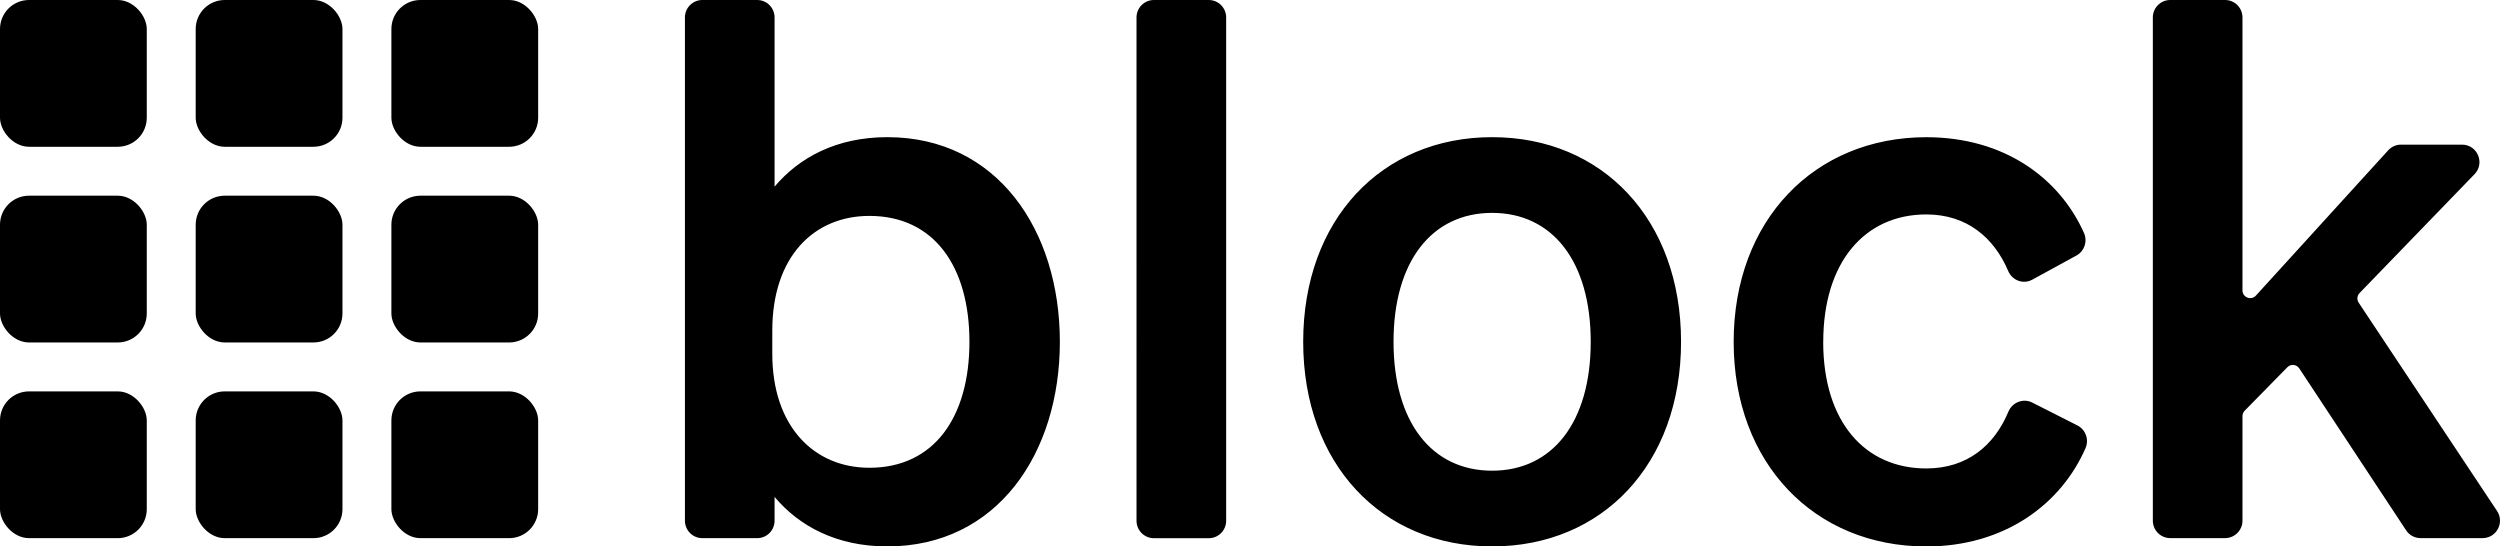 <?xml version="1.0" encoding="UTF-8"?>
<svg id="Layer_1" xmlns="http://www.w3.org/2000/svg" version="1.1" viewBox="0 0 790.313 172.75">
  <!-- Generator: Adobe Illustrator 30.0.0, SVG Export Plug-In . SVG Version: 2.1.1 Build 123)  -->
  <g id="grid">
    <rect x="0" y="0" width="46.398" height="46.398" rx="9.175" ry="9.175"/>
    <rect x="61.864" y="0" width="46.398" height="46.398" rx="9.175" ry="9.175"/>
    <rect x="123.728" y="0" width="46.398" height="46.398" rx="9.175" ry="9.175"/>
    <rect x="0" y="61.864" width="46.398" height="46.398" rx="9.175" ry="9.175"/>
    <rect x="61.864" y="61.864" width="46.398" height="46.398" rx="9.175" ry="9.175"/>
    <rect x="123.728" y="61.864" width="46.398" height="46.398" rx="9.175" ry="9.175"/>
    <rect x="0" y="123.728" width="46.398" height="46.398" rx="9.175" ry="9.175"/>
    <rect x="61.864" y="123.728" width="46.398" height="46.398" rx="9.175" ry="9.175"/>
    <rect x="123.728" y="123.728" width="46.398" height="46.398" rx="9.175" ry="9.175"/>
  </g>
  <path d="M280.509,172.734c-16.046,0-27.862-6.393-35.646-15.643v7.52c0,3.042-2.462,5.513-5.493,5.513h-17.354c-3.031,0-5.492-2.471-5.492-5.513V5.513c0-3.042,2.461-5.513,5.492-5.513h17.354c3.031,0,5.493,2.471,5.493,5.513v53.491c7.784-9.234,19.6-15.643,35.646-15.643,34.708,0,54.54,29.386,54.54,64.687s-19.831,64.687-54.54,64.687ZM244.14,104.496v7.351c0,22.993,13.216,36.026,30.693,36.026,20.539,0,31.631-16.106,31.631-39.809s-11.093-39.809-31.631-39.809c-17.477,0-30.693,12.801-30.693,36.258v-.015ZM387.62,5.513v159.115c0,3.042-2.463,5.513-5.494,5.513h-17.354c-3.031,0-5.492-2.471-5.492-5.513V5.513c0-3.042,2.462-5.513,5.492-5.513h17.354c3.031,0,5.494,2.471,5.494,5.513ZM531.423,108.048c0,38.621-24.788,64.687-59.726,64.687s-59.726-26.066-59.726-64.687,24.788-64.687,59.726-64.687,59.726,26.066,59.726,64.687ZM440.529,108.048c0,25.356,12.044,40.751,31.168,40.751s31.172-15.396,31.172-40.751-12.048-40.751-31.172-40.751-31.168,15.411-31.168,40.751ZM576.359,108.048c0,25.356,13.216,40.041,32.587,40.041,12.891,0,21.494-7.242,25.94-17.913,1.245-2.996,4.69-4.37,7.582-2.903l14.264,7.227c2.614,1.328,3.723,4.478,2.552,7.165-7.721,17.743-25.646,31.085-50.322,31.085-35.417,0-60.909-26.298-60.909-64.687s25.492-64.687,60.909-64.687c24.475,0,42.002,12.771,49.831,30.251,1.183,2.641.17,5.76-2.37,7.15l-13.985,7.644c-2.846,1.56-6.322.232-7.598-2.764-4.462-10.501-13.034-17.866-25.878-17.866-19.356,0-32.587,14.932-32.587,40.288l-.015-.031Z"/>
  <path d="M708.903,91.787V5.513c0-3.042-2.459-5.513-5.49-5.513h-17.353c-3.031,0-5.494,2.471-5.494,5.513v159.084c0,3.042,2.463,5.513,5.494,5.513h17.353c3.031,0,5.49-2.471,5.49-5.513v-33.061c0-.633.263-1.251.708-1.714l13.479-13.728c1.094-1.112,2.908-.927,3.77.37l33.77,51.175c1.013,1.544,2.722,2.471,4.57,2.471h19.615c4.385,0,6.998-4.91,4.57-8.57l-43.742-65.845c-.646-.957-.522-2.224.278-3.058l36.337-37.57c3.387-3.49.909-9.343-3.936-9.343h-19.309c-1.539,0-3,.649-4.044,1.791l-41.816,45.925c-1.508,1.652-4.249.587-4.249-1.653Z"/>
</svg>